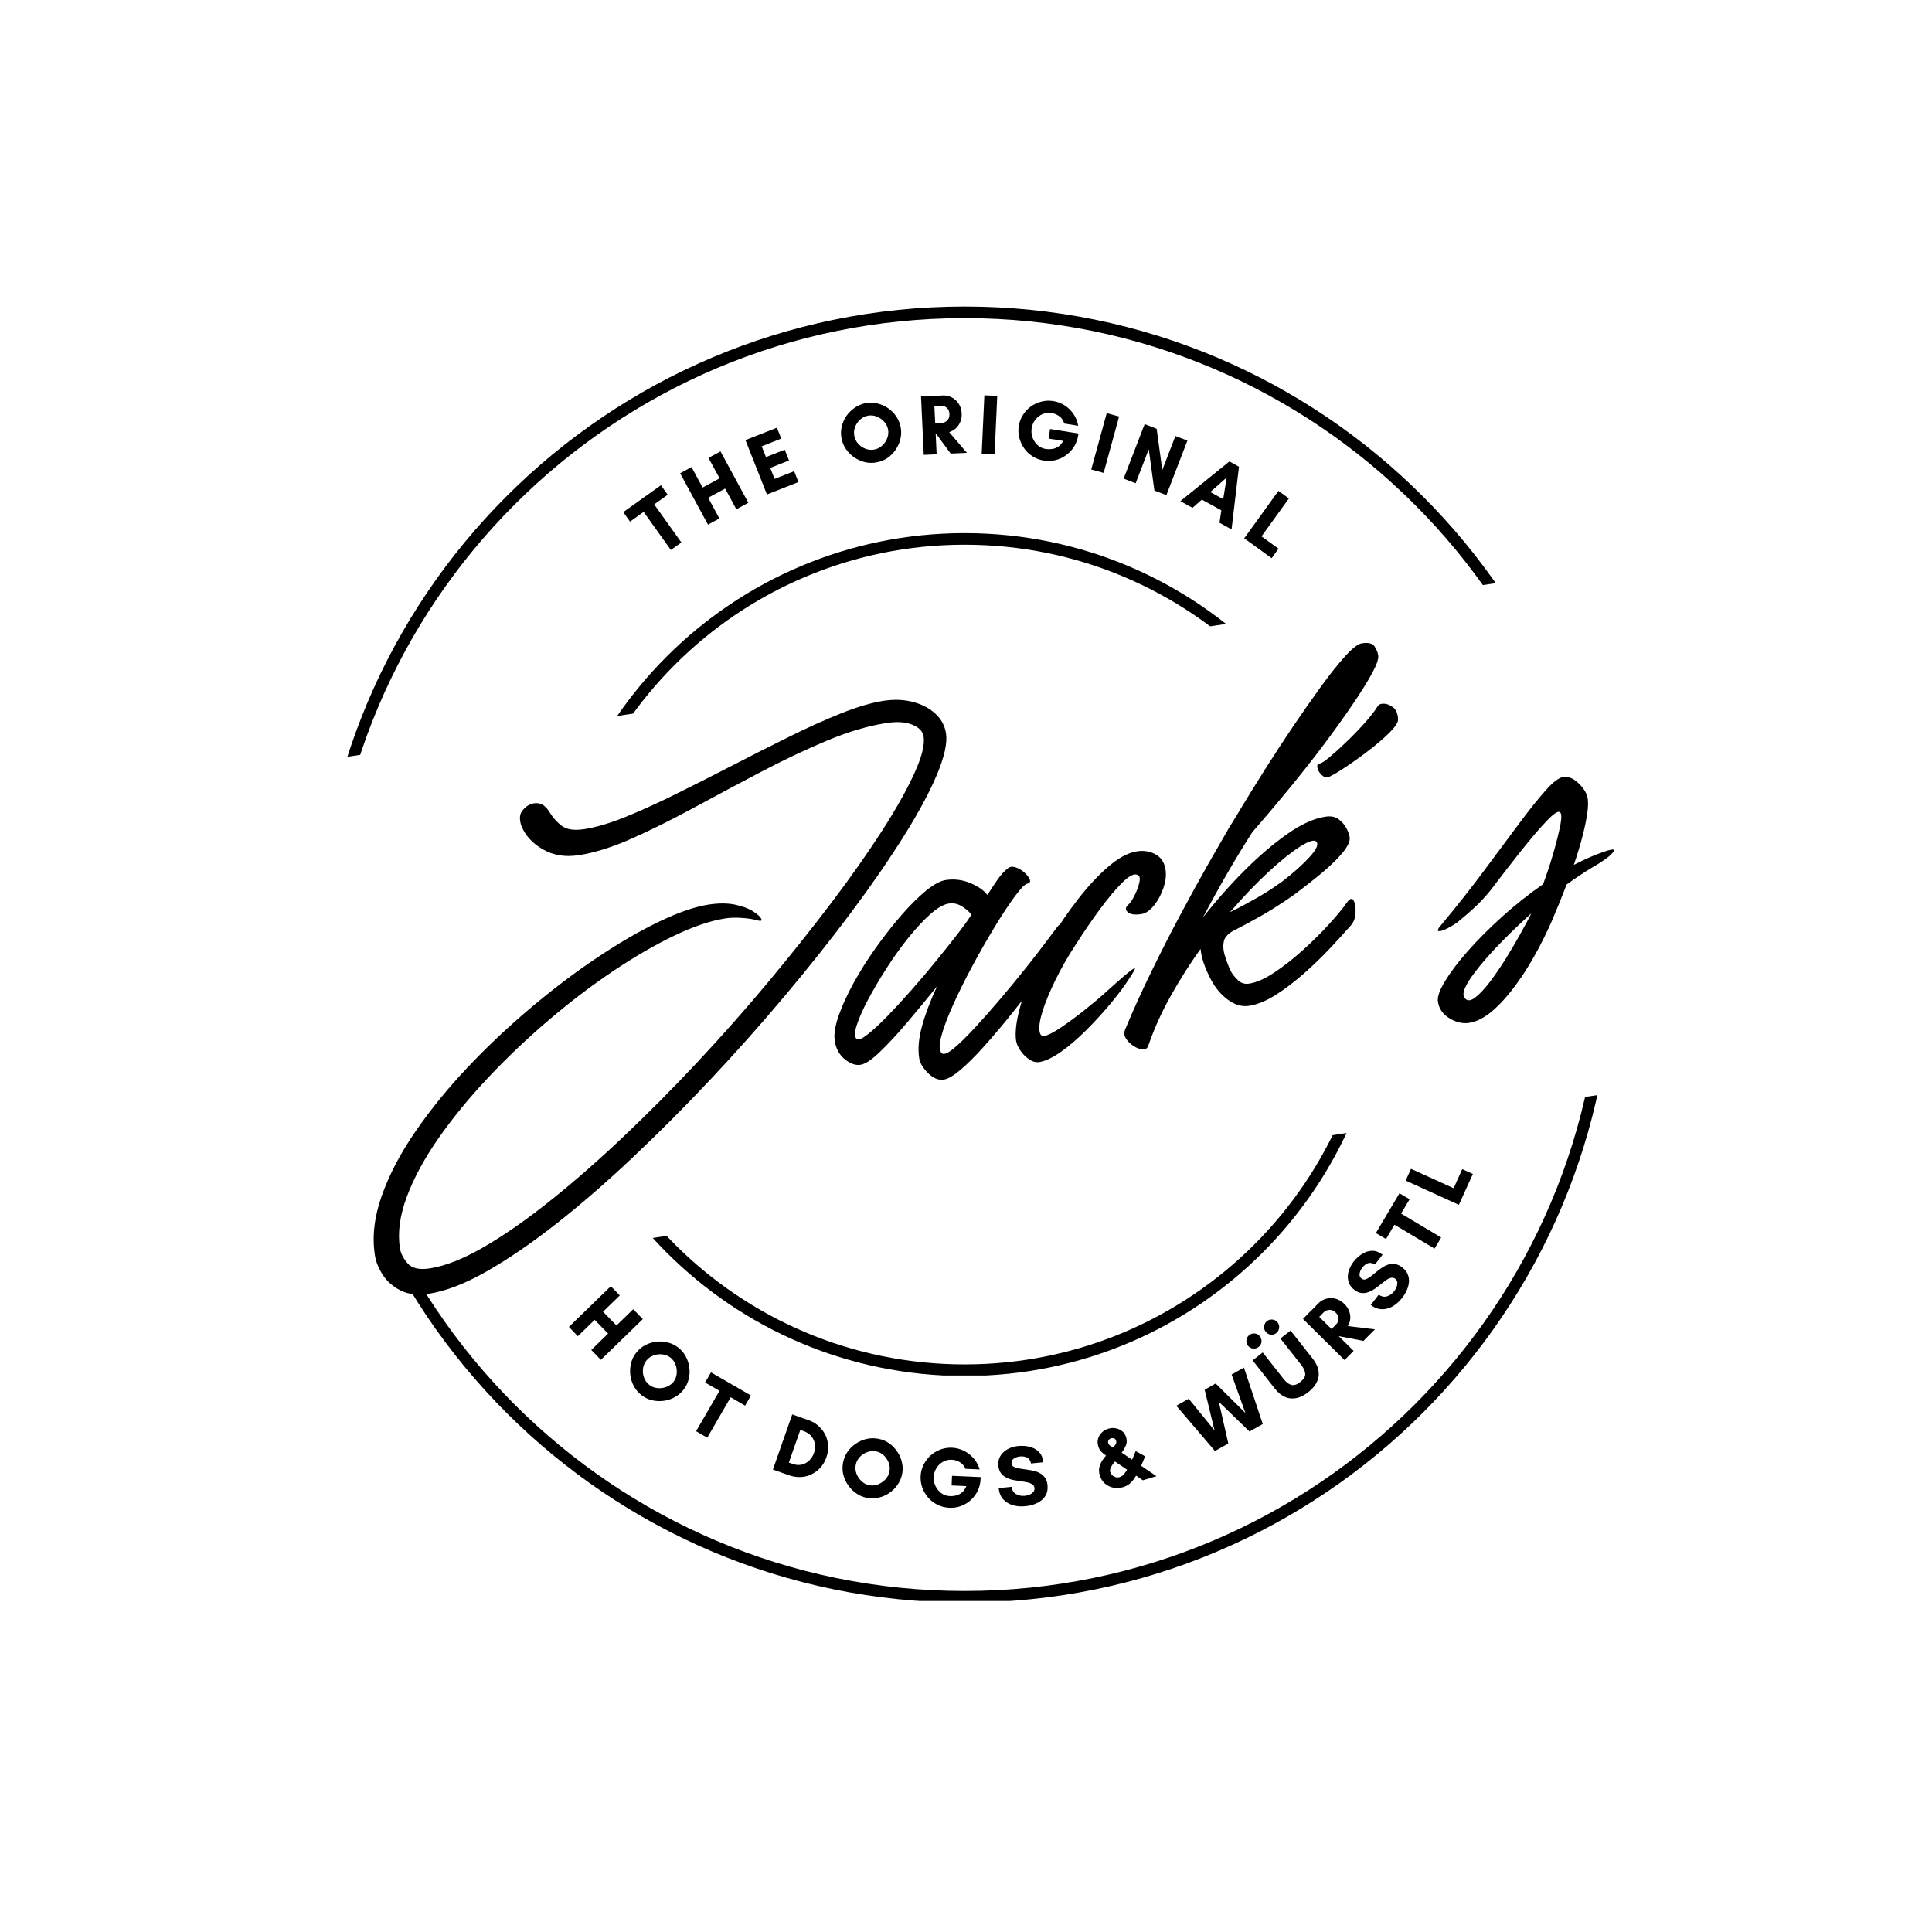 <svg version="1.0" preserveAspectRatio="xMidYMid meet" height="500" viewBox="0 0 375 375" zoomAndPan="magnify" width="500" xmlns:xlink="http://www.w3.org/1999/xlink" xmlns="http://www.w3.org/2000/svg"><defs><g></g><clipPath id="5eb7644700"><path clip-rule="nonzero" d="M 61.461 59.5 L 312.711 59.5 L 312.711 310.75 L 61.461 310.75 Z M 61.461 59.5"></path></clipPath><clipPath id="2fb5f1b4a4"><path clip-rule="nonzero" d="M 187.238 59.5 C 117.773 59.5 61.461 115.812 61.461 185.277 C 61.461 254.742 117.773 311.055 187.238 311.055 C 256.703 311.055 313.016 254.742 313.016 185.277 C 313.016 115.812 256.703 59.5 187.238 59.5 Z M 187.238 59.5"></path></clipPath><clipPath id="b478d5fa82"><path clip-rule="nonzero" d="M 105.438 103.477 L 268.938 103.477 L 268.938 266.977 L 105.438 266.977 Z M 105.438 103.477"></path></clipPath><clipPath id="6a6eee75aa"><path clip-rule="nonzero" d="M 187.242 103.477 C 142.062 103.477 105.438 140.098 105.438 185.277 C 105.438 230.457 142.062 267.082 187.242 267.082 C 232.418 267.082 269.043 230.457 269.043 185.277 C 269.043 140.098 232.418 103.477 187.242 103.477 Z M 187.242 103.477"></path></clipPath><clipPath id="2795f6074a"><path clip-rule="nonzero" d="M 0 96 L 375 96 L 375 264 L 0 264 Z M 0 96"></path></clipPath><clipPath id="ba8d4cb29f"><path clip-rule="nonzero" d="M -40.355 163.195 L 398.699 96.793 L 413.836 196.859 L -25.223 263.262 Z M -40.355 163.195"></path></clipPath></defs><rect fill-opacity="1" height="450" y="-37.5" fill="#ffffff" width="450" x="-37.5"></rect><rect fill-opacity="1" height="450" y="-37.5" fill="#ffffff" width="450" x="-37.5"></rect><g clip-path="url(#5eb7644700)"><g clip-path="url(#2fb5f1b4a4)"><path stroke-miterlimit="4" stroke-opacity="1" stroke-width="6" stroke="#000000" d="M 167.701 0 C 75.081 0 -0.002 75.084 -0.002 167.704 C -0.002 260.323 75.081 335.407 167.701 335.407 C 260.321 335.407 335.404 260.323 335.404 167.704 C 335.404 75.084 260.321 0 167.701 0 Z M 167.701 0" stroke-linejoin="miter" fill="none" transform="matrix(0.75, 0, 0, 0.75, 61.463, 59.5)" stroke-linecap="butt"></path></g></g><g clip-path="url(#b478d5fa82)"><g clip-path="url(#6a6eee75aa)"><path stroke-miterlimit="4" stroke-opacity="1" stroke-width="6" stroke="#000000" d="M 109.072 0.002 C 48.833 0.002 -0.001 48.83 -0.001 109.07 C -0.001 169.309 48.833 218.143 109.072 218.143 C 169.306 218.143 218.14 169.309 218.14 109.07 C 218.14 48.83 169.306 0.002 109.072 0.002 Z M 109.072 0.002" stroke-linejoin="miter" fill="none" transform="matrix(0.75, 0, 0, 0.75, 105.438, 103.475)" stroke-linecap="butt"></path></g></g><g clip-path="url(#2795f6074a)"><g clip-path="url(#ba8d4cb29f)"><path fill-rule="nonzero" fill-opacity="1" d="M -40.355 163.195 L 398.605 96.809 L 413.738 196.875 L -25.223 263.262 Z M -40.355 163.195" fill="#ffffff"></path></g></g><g fill-opacity="1" fill="#000000"><g transform="translate(69.402, 221.5)"><g><path d="M 13.859 29.609 C 11.68 29.941 9.848 29.734 8.359 28.984 C 6.879 28.234 5.723 27.219 4.891 25.938 C 4.055 24.656 3.547 23.375 3.359 22.094 C 2.805 18.508 3.254 14.672 4.703 10.578 C 6.148 6.492 8.328 2.344 11.234 -1.875 C 14.141 -6.102 17.516 -10.254 21.359 -14.328 C 25.211 -18.398 29.301 -22.254 33.625 -25.891 C 37.945 -29.535 42.238 -32.781 46.5 -35.625 C 50.758 -38.477 54.758 -40.801 58.5 -42.594 C 62.238 -44.395 65.453 -45.504 68.141 -45.922 C 70.16 -46.223 71.895 -46.211 73.344 -45.891 C 74.801 -45.578 75.957 -45.141 76.812 -44.578 C 77.664 -44.016 78.18 -43.547 78.359 -43.172 C 78.535 -42.797 78.32 -42.68 77.719 -42.828 C 76.832 -43.086 75.789 -43.254 74.594 -43.328 C 73.406 -43.41 72.363 -43.383 71.469 -43.25 C 68.551 -42.812 65.207 -41.688 61.438 -39.875 C 57.676 -38.07 53.703 -35.766 49.516 -32.953 C 45.336 -30.141 41.18 -26.973 37.047 -23.453 C 32.91 -19.93 29.016 -16.227 25.359 -12.344 C 21.711 -8.469 18.508 -4.562 15.75 -0.625 C 13 3.312 10.941 7.102 9.578 10.75 C 8.211 14.395 7.758 17.727 8.219 20.75 C 8.375 21.758 8.867 22.742 9.703 23.703 C 10.535 24.672 11.961 25.004 13.984 24.703 C 17.004 24.242 20.504 22.863 24.484 20.562 C 28.461 18.258 32.734 15.285 37.297 11.641 C 41.867 8.004 46.582 3.883 51.438 -0.719 C 56.301 -5.32 61.141 -10.191 65.953 -15.328 C 70.766 -20.473 75.375 -25.688 79.781 -30.969 C 84.188 -36.258 88.273 -41.395 92.047 -46.375 C 95.816 -51.363 99.066 -55.984 101.797 -60.234 C 104.535 -64.492 106.625 -68.207 108.062 -71.375 C 109.508 -74.539 110.113 -76.91 109.875 -78.484 C 109.719 -79.547 108.977 -80.332 107.656 -80.844 C 106.344 -81.363 104.703 -81.473 102.734 -81.172 C 99.098 -80.617 95.191 -79.461 91.016 -77.703 C 86.848 -75.953 82.586 -73.93 78.234 -71.641 C 73.891 -69.359 69.586 -67.062 65.328 -64.75 C 61.066 -62.438 57.031 -60.43 53.219 -58.734 C 49.414 -57.047 45.969 -55.969 42.875 -55.5 C 40.25 -55.102 37.926 -55.492 35.906 -56.672 C 33.895 -57.859 32.523 -59.367 31.797 -61.203 C 31.379 -62.453 31.43 -63.422 31.953 -64.109 C 32.473 -64.797 33.094 -65.25 33.812 -65.469 C 34.406 -65.676 35.004 -65.664 35.609 -65.438 C 36.223 -65.219 36.832 -64.602 37.438 -63.594 C 38.051 -62.613 38.82 -61.789 39.75 -61.125 C 40.676 -60.469 42.094 -60.281 44 -60.562 C 46.289 -60.914 48.961 -61.707 52.016 -62.938 C 55.066 -64.176 58.375 -65.68 61.938 -67.453 C 65.508 -69.223 69.145 -71.062 72.844 -72.969 C 76.539 -74.883 80.188 -76.727 83.781 -78.5 C 87.375 -80.281 90.75 -81.801 93.906 -83.062 C 97.07 -84.32 99.828 -85.129 102.172 -85.484 C 104.191 -85.785 106.066 -85.707 107.797 -85.25 C 109.535 -84.801 110.984 -84.047 112.141 -82.984 C 113.297 -81.93 113.988 -80.648 114.219 -79.141 C 114.5 -77.285 113.914 -74.629 112.469 -71.172 C 111.02 -67.723 108.863 -63.719 106 -59.156 C 103.145 -54.602 99.766 -49.707 95.859 -44.469 C 91.953 -39.238 87.68 -33.863 83.047 -28.344 C 78.41 -22.82 73.578 -17.383 68.547 -12.031 C 63.523 -6.688 58.469 -1.613 53.375 3.188 C 48.289 8 43.344 12.289 38.531 16.062 C 33.719 19.832 29.211 22.91 25.016 25.297 C 20.828 27.68 17.109 29.117 13.859 29.609 Z M 13.859 29.609"></path></g></g></g><g fill-opacity="1" fill="#000000"><g transform="translate(163.646, 207.19)"><g><path d="M 41.578 -27.281 C 42.004 -27.863 42.348 -27.859 42.609 -27.266 C 42.867 -26.68 42.93 -25.875 42.797 -24.844 C 42.672 -23.82 42.273 -22.891 41.609 -22.047 C 41.359 -21.773 40.77 -21.008 39.844 -19.75 C 38.914 -18.488 37.77 -16.957 36.406 -15.156 C 35.051 -13.352 33.578 -11.473 31.984 -9.516 C 30.391 -7.555 28.797 -5.691 27.203 -3.922 C 25.609 -2.148 24.141 -0.691 22.797 0.453 C 21.453 1.598 20.363 2.234 19.531 2.359 C 18.52 2.516 17.508 2.098 16.5 1.109 C 15.488 0.117 14.91 -0.852 14.766 -1.812 C 14.492 -3.602 14.672 -5.648 15.297 -7.953 C 15.922 -10.266 16.898 -12.863 18.234 -15.75 C 16.398 -13.469 14.508 -11.176 12.562 -8.875 C 10.613 -6.57 8.828 -4.641 7.203 -3.078 C 5.586 -1.516 4.312 -0.66 3.375 -0.516 C 2.414 -0.367 1.398 -0.727 0.328 -1.594 C -0.742 -2.469 -1.395 -3.66 -1.625 -5.172 C -1.812 -6.398 -1.566 -8 -0.891 -9.969 C -0.211 -11.938 0.75 -14.055 2 -16.328 C 3.25 -18.609 4.688 -20.891 6.312 -23.172 C 7.945 -25.461 9.602 -27.578 11.281 -29.516 C 12.969 -31.461 14.562 -33.051 16.062 -34.281 C 17.562 -35.508 18.848 -36.207 19.922 -36.375 C 21.598 -36.625 23.203 -36.422 24.734 -35.766 C 26.273 -35.109 27.363 -34.344 28 -33.469 C 28.594 -34.414 29.234 -35.383 29.922 -36.375 C 30.609 -37.375 31.285 -38.125 31.953 -38.625 C 32.348 -38.969 32.848 -39.039 33.453 -38.844 C 34.055 -38.656 34.625 -38.328 35.156 -37.859 C 35.688 -37.398 36.039 -36.953 36.219 -36.516 C 36.406 -36.086 36.25 -35.805 35.75 -35.672 C 35.25 -35.547 34.43 -34.707 33.297 -33.156 C 32.16 -31.613 30.879 -29.672 29.453 -27.328 C 28.035 -24.992 26.609 -22.5 25.172 -19.844 C 23.742 -17.195 22.473 -14.641 21.359 -12.172 C 20.242 -9.711 19.469 -7.633 19.031 -5.938 C 18.594 -4.25 18.645 -3.18 19.188 -2.734 C 19.57 -2.441 20.32 -2.754 21.438 -3.672 C 22.562 -4.598 23.895 -5.895 25.438 -7.562 C 26.988 -9.227 28.617 -11.066 30.328 -13.078 C 32.035 -15.086 33.672 -17.066 35.234 -19.016 C 36.797 -20.973 38.133 -22.695 39.25 -24.188 C 40.375 -25.676 41.148 -26.707 41.578 -27.281 Z M 2.609 -5.547 C 2.93 -5.266 3.617 -5.531 4.672 -6.344 C 5.723 -7.156 7.004 -8.332 8.516 -9.875 C 10.023 -11.426 11.625 -13.16 13.312 -15.078 C 15 -16.992 16.625 -18.914 18.188 -20.844 C 19.758 -22.77 21.145 -24.508 22.344 -26.062 C 23.539 -27.625 24.391 -28.816 24.891 -29.641 C 24.648 -30.066 24.098 -30.57 23.234 -31.156 C 22.379 -31.738 21.473 -31.957 20.516 -31.812 C 19.504 -31.656 18.316 -30.973 16.953 -29.766 C 15.598 -28.566 14.172 -27.035 12.672 -25.172 C 11.18 -23.316 9.766 -21.336 8.422 -19.234 C 7.078 -17.141 5.891 -15.129 4.859 -13.203 C 3.836 -11.273 3.102 -9.617 2.656 -8.234 C 2.207 -6.848 2.191 -5.953 2.609 -5.547 Z M 2.609 -5.547"></path></g></g></g><g fill-opacity="1" fill="#000000"><g transform="translate(198.925, 201.833)"><g><path d="M 2.797 4.312 C 2.129 4.406 1.457 4.219 0.781 3.75 C 0.102 3.281 -0.457 2.703 -0.906 2.016 C -1.352 1.336 -1.617 0.723 -1.703 0.172 C -1.898 -1.172 -1.75 -2.926 -1.25 -5.094 C -0.75 -7.258 0.051 -9.613 1.156 -12.156 C 2.258 -14.707 3.566 -17.211 5.078 -19.672 C 6.773 -22.461 8.562 -25.055 10.438 -27.453 C 12.312 -29.859 14.188 -31.875 16.062 -33.5 C 17.938 -35.133 19.676 -36.133 21.281 -36.5 C 22.719 -36.82 24.023 -36.688 25.203 -36.094 C 26.379 -35.508 27.082 -34.484 27.312 -33.016 C 27.469 -31.953 27.328 -30.77 26.891 -29.469 C 26.453 -28.176 25.836 -27.039 25.047 -26.062 C 24.254 -25.082 23.438 -24.531 22.594 -24.406 C 21.352 -24.219 20.484 -24.344 19.984 -24.781 C 19.492 -25.227 19.5 -25.688 20 -26.156 C 20.406 -26.5 20.828 -27.102 21.266 -27.969 C 21.711 -28.844 22.031 -29.695 22.219 -30.531 C 22.406 -31.375 22.285 -31.867 21.859 -32.016 C 21.242 -32.328 20.285 -31.852 18.984 -30.594 C 17.691 -29.332 16.234 -27.602 14.609 -25.406 C 12.992 -23.219 11.379 -20.859 9.766 -18.328 C 8.316 -16.109 7.047 -13.883 5.953 -11.656 C 4.859 -9.426 4.031 -7.438 3.469 -5.688 C 2.914 -3.938 2.707 -2.613 2.844 -1.719 C 2.945 -0.988 3.25 -0.664 3.75 -0.75 C 4.414 -0.852 5.461 -1.379 6.891 -2.328 C 8.328 -3.285 9.852 -4.406 11.469 -5.688 C 13.082 -6.969 14.492 -8.156 15.703 -9.25 C 17.16 -10.562 18.297 -11.566 19.109 -12.266 C 19.922 -12.961 20.484 -13.414 20.797 -13.625 C 21.359 -14.008 21.504 -13.961 21.234 -13.484 C 20.973 -13.016 20.695 -12.562 20.406 -12.125 C 19.438 -10.594 18.203 -8.926 16.703 -7.125 C 15.203 -5.32 13.602 -3.57 11.906 -1.875 C 10.219 -0.188 8.57 1.219 6.969 2.344 C 5.363 3.469 3.973 4.125 2.797 4.312 Z M 2.797 4.312"></path></g></g></g><g fill-opacity="1" fill="#000000"><g transform="translate(223.703, 198.071)"><g><path d="M 43.812 -70.844 C 43.914 -70.176 43.492 -68.984 42.547 -67.266 C 41.609 -65.547 40.305 -63.473 38.641 -61.047 C 36.984 -58.617 35.094 -55.992 32.969 -53.172 C 30.844 -50.359 28.602 -47.523 26.25 -44.672 C 23.906 -41.816 21.613 -39.109 19.375 -36.547 C 16.082 -31.41 12.883 -25.883 9.781 -19.969 C 12.32 -23.219 15.008 -26.258 17.844 -29.094 C 20.676 -31.926 23.453 -34.297 26.172 -36.203 C 28.891 -38.109 31.344 -39.223 33.531 -39.547 C 34.594 -39.711 35.445 -39.555 36.094 -39.078 C 36.738 -38.609 37.238 -38.039 37.594 -37.375 C 37.957 -36.719 38.18 -36.113 38.266 -35.562 C 38.379 -34.82 37.926 -33.828 36.906 -32.578 C 35.883 -31.336 34.508 -30 32.781 -28.562 C 31.051 -27.125 29.211 -25.688 27.266 -24.25 C 25.078 -22.719 22.984 -21.383 20.984 -20.25 C 18.984 -19.125 17.238 -18.188 15.75 -17.438 C 14.844 -16.957 14.238 -16.375 13.938 -15.688 C 13.633 -14.727 13.691 -13.617 14.109 -12.359 C 14.523 -11.109 14.895 -10.164 15.219 -9.531 C 15.539 -8.945 16.004 -8.367 16.609 -7.797 C 17.211 -7.234 17.93 -7.02 18.766 -7.156 C 20.16 -7.363 21.781 -8.078 23.625 -9.297 C 25.477 -10.523 27.336 -11.984 29.203 -13.672 C 31.066 -15.359 32.758 -17.035 34.281 -18.703 C 35.801 -20.367 36.961 -21.781 37.766 -22.938 C 38.336 -23.707 38.766 -23.812 39.047 -23.25 C 39.336 -22.688 39.457 -21.898 39.406 -20.891 C 39.363 -19.879 39.047 -19.047 38.453 -18.391 C 37.285 -17.055 35.91 -15.551 34.328 -13.875 C 32.754 -12.207 31.055 -10.578 29.234 -8.984 C 27.41 -7.391 25.598 -6.023 23.797 -4.891 C 21.992 -3.766 20.305 -3.082 18.734 -2.844 C 17.391 -2.633 16.039 -3.016 14.688 -3.984 C 13.344 -4.953 12.227 -6.266 11.344 -7.922 C 10.77 -9.023 10.312 -10.066 9.969 -11.047 C 9.625 -12.035 9.41 -12.984 9.328 -13.891 C 7.285 -11.047 5.375 -8.039 3.594 -4.875 C 1.812 -1.719 0.344 1.523 -0.812 4.859 C -0.969 5.391 -1.328 5.641 -1.891 5.609 C -2.461 5.578 -3.051 5.363 -3.656 4.969 C -4.27 4.582 -4.766 4.102 -5.141 3.531 C -5.516 2.957 -5.57 2.363 -5.312 1.75 C -3.844 -1.801 -2.164 -5.504 -0.281 -9.359 C 1.594 -13.223 3.5 -16.961 5.438 -20.578 C 7.375 -24.203 9.176 -27.484 10.844 -30.422 C 12.52 -33.367 13.859 -35.695 14.859 -37.406 C 15.422 -38.289 16.316 -39.758 17.547 -41.812 C 18.785 -43.863 20.25 -46.223 21.938 -48.891 C 23.625 -51.555 25.398 -54.273 27.266 -57.047 C 29.141 -59.816 30.953 -62.406 32.703 -64.812 C 34.453 -67.227 36.023 -69.203 37.422 -70.734 C 38.828 -72.273 39.895 -73.098 40.625 -73.203 C 41.906 -73.398 42.734 -73.195 43.109 -72.594 C 43.492 -71.988 43.727 -71.406 43.812 -70.844 Z M 31.766 -34.734 C 31.359 -35.129 30.316 -34.801 28.641 -33.75 C 26.973 -32.695 24.945 -31.07 22.562 -28.875 C 20.176 -26.676 17.664 -24.055 15.031 -21.016 C 16.414 -21.68 18.016 -22.523 19.828 -23.547 C 21.648 -24.566 23.414 -25.695 25.125 -26.938 C 27.281 -28.582 29.055 -30.164 30.453 -31.688 C 31.859 -33.219 32.297 -34.234 31.766 -34.734 Z M 31.766 -34.734"></path></g></g></g><g fill-opacity="1" fill="#000000"><g transform="translate(258.814, 192.74)"><g><path d="M -0.703 -42.016 C -1.234 -41.754 -1.734 -41.832 -2.203 -42.25 C -2.672 -42.664 -2.969 -43.133 -3.094 -43.656 C -3.227 -44.188 -3.078 -44.484 -2.641 -44.547 C -2.297 -44.598 -1.645 -45.023 -0.688 -45.828 C 0.27 -46.629 1.348 -47.609 2.547 -48.766 C 3.754 -49.922 4.91 -51.113 6.016 -52.344 C 7.117 -53.57 7.973 -54.664 8.578 -55.625 C 8.797 -56 9.207 -56.176 9.812 -56.156 C 10.414 -56.133 11.008 -55.895 11.594 -55.438 C 12.188 -54.977 12.504 -54.207 12.547 -53.125 C 12.586 -52.562 12.07 -51.738 11 -50.656 C 9.938 -49.582 8.617 -48.438 7.047 -47.219 C 5.484 -46.008 3.973 -44.922 2.516 -43.953 C 1.066 -42.992 -0.004 -42.348 -0.703 -42.016 Z M -0.703 -42.016"></path></g></g></g><g fill-opacity="1" fill="#000000"><g transform="translate(283.173, 189.041)"><g><path d="M 28.438 -23.812 C 30.02 -24.352 30.477 -24.242 29.812 -23.484 C 29.156 -22.723 27.742 -21.723 25.578 -20.484 C 24.91 -20.078 24.18 -19.613 23.391 -19.094 C 22.609 -18.57 21.781 -17.992 20.906 -17.359 C 20 -14.984 19.02 -12.57 17.969 -10.125 C 16.383 -6.551 14.664 -3.32 12.812 -0.438 C 10.957 2.445 9.102 4.758 7.25 6.5 C 5.406 8.25 3.645 9.25 1.969 9.5 C 0.727 9.688 -0.535 9.391 -1.828 8.609 C -3.117 7.836 -3.867 6.754 -4.078 5.359 C -4.211 4.461 -3.754 3.145 -2.703 1.406 C -1.648 -0.332 -0.16 -2.297 1.766 -4.484 C 3.703 -6.672 5.93 -8.898 8.453 -11.172 C 10.973 -13.441 13.602 -15.523 16.344 -17.422 C 17.113 -19.492 17.797 -21.578 18.391 -23.672 C 18.992 -25.773 19.43 -27.547 19.703 -28.984 C 19.973 -30.43 19.926 -31.242 19.562 -31.422 C 19.176 -31.641 18.316 -31.047 16.984 -29.641 C 15.648 -28.242 14.047 -26.367 12.172 -24.016 C 10.297 -21.66 8.332 -19.129 6.281 -16.422 C 5.414 -15.316 4.469 -14.27 3.438 -13.281 C 2.414 -12.301 1.164 -11.207 -0.312 -10 C -0.82 -9.633 -1.453 -9.254 -2.203 -8.859 C -2.953 -8.461 -3.516 -8.281 -3.891 -8.312 C -4.266 -8.344 -4.109 -8.75 -3.422 -9.531 C -0.359 -13.207 2.426 -16.738 4.938 -20.125 C 7.457 -23.52 9.719 -26.555 11.719 -29.234 C 13.719 -31.922 15.426 -34.055 16.844 -35.641 C 18.258 -37.234 19.391 -38.094 20.234 -38.219 C 21.242 -38.375 22.254 -37.957 23.266 -36.969 C 24.273 -35.977 24.852 -35.004 25 -34.047 C 25.164 -32.93 25.004 -31.234 24.516 -28.953 C 24.035 -26.672 23.301 -24.078 22.312 -21.172 C 24.488 -22.305 26.531 -23.188 28.438 -23.812 Z M 13.641 -10.922 L 14.047 -11.75 C 11.516 -9.477 9.16 -7.188 6.984 -4.875 C 4.816 -2.57 3.164 -0.551 2.031 1.188 C 0.895 2.938 0.602 4.113 1.156 4.719 C 1.633 5.281 2.297 5.238 3.141 4.594 C 3.992 3.945 4.938 2.945 5.969 1.594 C 7 0.238 8.02 -1.242 9.031 -2.859 C 10.039 -4.484 10.953 -6.023 11.766 -7.484 C 12.578 -8.953 13.203 -10.098 13.641 -10.922 Z M 13.641 -10.922"></path></g></g></g><g fill-opacity="1" fill="#000000"><g transform="translate(109.72, 256.838)"><g><path d="M 13.188 -2.719 L 15.047 -0.797 L 6.906 7.109 L 5.047 5.188 L 8.312 2.016 L 5.703 -0.656 L 2.438 2.516 L 0.703 0.719 L 8.844 -7.188 L 10.578 -5.391 L 7.328 -2.234 L 9.938 0.438 Z M 13.188 -2.719"></path></g></g></g><g fill-opacity="1" fill="#000000"><g transform="translate(119.534, 266.728)"><g><path d="M 11.203 1.469 C 11.555 1.008 11.758 0.484 11.812 -0.109 C 11.875 -0.703 11.801 -1.273 11.594 -1.828 C 11.383 -2.391 11.051 -2.852 10.594 -3.219 C 10.133 -3.57 9.602 -3.781 9 -3.844 C 8.406 -3.906 7.832 -3.832 7.281 -3.625 C 6.727 -3.414 6.273 -3.082 5.922 -2.625 C 5.555 -2.164 5.336 -1.633 5.266 -1.031 C 5.203 -0.438 5.273 0.141 5.484 0.703 C 5.703 1.266 6.039 1.723 6.5 2.078 C 6.957 2.441 7.484 2.648 8.078 2.703 C 8.672 2.766 9.25 2.688 9.812 2.469 C 10.375 2.258 10.836 1.926 11.203 1.469 Z M 13.156 3 C 12.676 3.613 12.098 4.102 11.422 4.469 C 10.754 4.844 10.039 5.078 9.281 5.172 C 8.52 5.273 7.766 5.238 7.016 5.062 C 6.273 4.883 5.594 4.551 4.969 4.062 C 4.352 3.582 3.863 3.004 3.5 2.328 C 3.133 1.648 2.906 0.93 2.812 0.172 C 2.719 -0.586 2.758 -1.336 2.938 -2.078 C 3.113 -2.828 3.441 -3.508 3.922 -4.125 C 4.398 -4.75 4.977 -5.242 5.656 -5.609 C 6.332 -5.973 7.047 -6.203 7.797 -6.297 C 8.555 -6.391 9.312 -6.344 10.062 -6.156 C 10.812 -5.977 11.492 -5.648 12.109 -5.172 C 12.734 -4.68 13.223 -4.098 13.578 -3.422 C 13.941 -2.754 14.172 -2.039 14.266 -1.281 C 14.367 -0.531 14.328 0.211 14.141 0.953 C 13.961 1.691 13.633 2.375 13.156 3 Z M 13.156 3"></path></g></g></g><g fill-opacity="1" fill="#000000"><g transform="translate(132.247, 276.148)"><g><path d="M 9.578 -4.938 L 5.031 2.906 L 2.859 1.656 L 7.406 -6.188 L 4.609 -7.797 L 5.75 -9.766 L 13.516 -5.281 L 12.375 -3.312 Z M 9.578 -4.938"></path></g></g></g><g fill-opacity="1" fill="#000000"><g transform="translate(142.716, 281.937)"><g></g></g></g><g fill-opacity="1" fill="#000000"><g transform="translate(149.086, 284.913)"><g><path d="M 4.031 -1.031 L 4.75 -0.781 C 5.352 -0.562 5.93 -0.508 6.484 -0.625 C 7.047 -0.75 7.535 -1.008 7.953 -1.406 C 8.379 -1.801 8.695 -2.297 8.906 -2.891 C 9.113 -3.484 9.172 -4.062 9.078 -4.625 C 8.992 -5.195 8.77 -5.695 8.406 -6.125 C 8.051 -6.562 7.57 -6.891 6.969 -7.109 L 6.25 -7.359 Z M 4.688 -10.375 L 7.875 -9.25 C 8.625 -8.988 9.273 -8.602 9.828 -8.094 C 10.379 -7.594 10.812 -7.02 11.125 -6.375 C 11.438 -5.727 11.613 -5.031 11.656 -4.281 C 11.695 -3.539 11.582 -2.797 11.312 -2.047 C 11.051 -1.285 10.672 -0.625 10.172 -0.062 C 9.68 0.488 9.109 0.922 8.453 1.234 C 7.805 1.555 7.109 1.738 6.359 1.781 C 5.617 1.82 4.875 1.711 4.125 1.453 L 0.938 0.328 Z M 4.688 -10.375"></path></g></g></g><g fill-opacity="1" fill="#000000"><g transform="translate(161.973, 289.291)"><g><path d="M 10.672 -3.672 C 10.785 -4.242 10.738 -4.805 10.531 -5.359 C 10.32 -5.922 10 -6.406 9.562 -6.812 C 9.133 -7.219 8.633 -7.473 8.062 -7.578 C 7.488 -7.691 6.922 -7.645 6.359 -7.438 C 5.797 -7.238 5.312 -6.922 4.906 -6.484 C 4.5 -6.047 4.238 -5.539 4.125 -4.969 C 4.008 -4.395 4.055 -3.828 4.266 -3.266 C 4.473 -2.711 4.797 -2.227 5.234 -1.812 C 5.672 -1.395 6.176 -1.129 6.75 -1.016 C 7.32 -0.91 7.883 -0.961 8.438 -1.172 C 9 -1.391 9.484 -1.719 9.891 -2.156 C 10.297 -2.594 10.555 -3.098 10.672 -3.672 Z M 13.125 -3.156 C 12.969 -2.383 12.664 -1.688 12.219 -1.062 C 11.781 -0.438 11.242 0.086 10.609 0.516 C 9.984 0.941 9.297 1.238 8.547 1.406 C 7.805 1.57 7.047 1.582 6.266 1.438 C 5.492 1.281 4.797 0.977 4.172 0.531 C 3.547 0.082 3.02 -0.457 2.594 -1.094 C 2.164 -1.727 1.863 -2.422 1.688 -3.172 C 1.52 -3.922 1.516 -4.68 1.672 -5.453 C 1.828 -6.223 2.125 -6.922 2.562 -7.547 C 3.008 -8.172 3.551 -8.691 4.188 -9.109 C 4.82 -9.535 5.516 -9.832 6.266 -10 C 7.016 -10.164 7.773 -10.172 8.547 -10.016 C 9.328 -9.867 10.023 -9.57 10.641 -9.125 C 11.266 -8.676 11.785 -8.133 12.203 -7.5 C 12.629 -6.875 12.926 -6.188 13.094 -5.438 C 13.27 -4.688 13.281 -3.926 13.125 -3.156 Z M 13.125 -3.156"></path></g></g></g><g fill-opacity="1" fill="#000000"><g transform="translate(177.613, 292.186)"><g><path d="M 7.078 -8.859 C 6.473 -8.879 5.91 -8.738 5.391 -8.438 C 4.879 -8.145 4.461 -7.738 4.141 -7.219 C 3.828 -6.707 3.656 -6.129 3.625 -5.484 C 3.594 -4.848 3.711 -4.254 3.984 -3.703 C 4.266 -3.148 4.645 -2.695 5.125 -2.344 C 5.613 -2 6.16 -1.816 6.766 -1.797 C 7.129 -1.773 7.516 -1.812 7.922 -1.906 C 8.328 -2 8.707 -2.188 9.062 -2.469 C 9.426 -2.75 9.723 -3.172 9.953 -3.734 L 7.094 -3.859 L 7.172 -5.734 L 12.734 -5.484 L 12.719 -5.109 C 12.688 -4.305 12.504 -3.555 12.172 -2.859 C 11.848 -2.172 11.406 -1.566 10.844 -1.047 C 10.281 -0.535 9.645 -0.145 8.938 0.125 C 8.227 0.395 7.473 0.508 6.672 0.469 C 5.867 0.438 5.117 0.254 4.422 -0.078 C 3.723 -0.422 3.117 -0.867 2.609 -1.422 C 2.109 -1.984 1.719 -2.625 1.438 -3.344 C 1.164 -4.07 1.047 -4.836 1.078 -5.641 C 1.117 -6.441 1.305 -7.18 1.641 -7.859 C 1.984 -8.547 2.43 -9.145 2.984 -9.656 C 3.535 -10.164 4.172 -10.555 4.891 -10.828 C 5.617 -11.098 6.383 -11.219 7.188 -11.188 C 8.008 -11.145 8.785 -10.938 9.516 -10.562 C 10.242 -10.195 10.875 -9.703 11.406 -9.078 C 11.938 -8.461 12.312 -7.758 12.531 -6.969 L 9.781 -7.094 C 9.52 -7.695 9.141 -8.133 8.641 -8.406 C 8.148 -8.688 7.629 -8.836 7.078 -8.859 Z M 7.078 -8.859"></path></g></g></g><g fill-opacity="1" fill="#000000"><g transform="translate(193.696, 292.604)"><g><path d="M 5.203 -2.266 C 5.461 -2.297 5.742 -2.363 6.047 -2.469 C 6.359 -2.582 6.617 -2.75 6.828 -2.969 C 7.035 -3.188 7.125 -3.461 7.094 -3.797 C 7.062 -4.109 6.914 -4.348 6.656 -4.516 C 6.406 -4.68 6.078 -4.805 5.672 -4.891 C 5.266 -4.973 4.828 -5.047 4.359 -5.109 C 3.898 -5.172 3.43 -5.25 2.953 -5.344 C 2.473 -5.445 2.023 -5.602 1.609 -5.812 C 1.203 -6.02 0.859 -6.305 0.578 -6.672 C 0.305 -7.035 0.141 -7.516 0.078 -8.109 C 0.023 -8.691 0.098 -9.207 0.297 -9.656 C 0.504 -10.113 0.797 -10.504 1.172 -10.828 C 1.547 -11.148 1.977 -11.406 2.469 -11.594 C 2.957 -11.781 3.457 -11.895 3.969 -11.938 C 4.738 -12.008 5.473 -11.957 6.172 -11.781 C 6.879 -11.602 7.473 -11.27 7.953 -10.781 C 8.43 -10.301 8.723 -9.633 8.828 -8.781 L 6.422 -8.547 C 6.297 -9.117 6.047 -9.5 5.672 -9.688 C 5.305 -9.883 4.816 -9.957 4.203 -9.906 C 3.973 -9.875 3.727 -9.805 3.469 -9.703 C 3.219 -9.609 3.008 -9.461 2.844 -9.266 C 2.688 -9.078 2.617 -8.844 2.641 -8.562 C 2.672 -8.27 2.812 -8.051 3.062 -7.906 C 3.32 -7.77 3.645 -7.664 4.031 -7.594 C 4.426 -7.52 4.863 -7.453 5.344 -7.391 C 5.82 -7.336 6.301 -7.258 6.781 -7.156 C 7.258 -7.062 7.695 -6.906 8.094 -6.688 C 8.5 -6.477 8.844 -6.188 9.125 -5.812 C 9.406 -5.438 9.57 -4.941 9.625 -4.328 C 9.688 -3.66 9.609 -3.082 9.391 -2.594 C 9.172 -2.113 8.852 -1.707 8.438 -1.375 C 8.02 -1.051 7.535 -0.797 6.984 -0.609 C 6.441 -0.422 5.879 -0.301 5.297 -0.25 C 4.473 -0.164 3.68 -0.227 2.922 -0.438 C 2.172 -0.656 1.547 -1.031 1.047 -1.562 C 0.547 -2.102 0.242 -2.836 0.141 -3.766 L 2.656 -4.016 C 2.75 -3.336 3.047 -2.863 3.547 -2.594 C 4.047 -2.32 4.598 -2.211 5.203 -2.266 Z M 5.203 -2.266"></path></g></g></g><g fill-opacity="1" fill="#000000"><g transform="translate(206.956, 291.031)"><g></g></g></g><g fill-opacity="1" fill="#000000"><g transform="translate(213.874, 289.711)"><g><path d="M 4.891 -4.438 L 2.547 -6.031 C 2.398 -5.895 2.242 -5.703 2.078 -5.453 C 1.91 -5.211 1.773 -4.961 1.672 -4.703 C 1.566 -4.453 1.551 -4.211 1.625 -3.984 C 1.695 -3.742 1.832 -3.535 2.031 -3.359 C 2.227 -3.18 2.453 -3.055 2.703 -2.984 C 2.961 -2.922 3.219 -2.93 3.469 -3.016 C 3.781 -3.109 4.055 -3.301 4.297 -3.594 C 4.547 -3.895 4.742 -4.176 4.891 -4.438 Z M 1.781 -10.531 C 1.602 -10.477 1.453 -10.363 1.328 -10.188 C 1.203 -10.02 1.172 -9.832 1.234 -9.625 C 1.305 -9.383 1.441 -9.203 1.641 -9.078 C 1.836 -8.953 2.02 -8.832 2.188 -8.719 C 2.344 -8.883 2.492 -9.086 2.641 -9.328 C 2.797 -9.566 2.836 -9.805 2.766 -10.047 C 2.691 -10.297 2.562 -10.453 2.375 -10.516 C 2.188 -10.586 1.988 -10.594 1.781 -10.531 Z M 10.594 -3.188 L 7.953 -2.391 L 6.641 -3.297 C 6.367 -2.797 6.023 -2.336 5.609 -1.922 C 5.191 -1.516 4.695 -1.227 4.125 -1.062 C 3.488 -0.863 2.859 -0.828 2.234 -0.953 C 1.617 -1.078 1.07 -1.344 0.594 -1.75 C 0.125 -2.156 -0.207 -2.688 -0.406 -3.344 C -0.594 -3.957 -0.609 -4.531 -0.453 -5.062 C -0.305 -5.602 -0.035 -6.125 0.359 -6.625 C 0.422 -6.738 0.492 -6.832 0.578 -6.906 C 0.66 -6.988 0.734 -7.086 0.797 -7.203 C 0.453 -7.41 0.148 -7.656 -0.109 -7.938 C -0.379 -8.219 -0.57 -8.551 -0.688 -8.938 C -0.852 -9.477 -0.875 -9.973 -0.75 -10.422 C -0.625 -10.879 -0.391 -11.281 -0.047 -11.625 C 0.285 -11.977 0.711 -12.234 1.234 -12.391 C 1.734 -12.547 2.219 -12.578 2.688 -12.484 C 3.156 -12.398 3.57 -12.211 3.938 -11.922 C 4.301 -11.629 4.562 -11.223 4.719 -10.703 C 4.883 -10.129 4.859 -9.598 4.641 -9.109 C 4.422 -8.617 4.156 -8.164 3.844 -7.75 L 5.875 -6.391 C 6.113 -6.941 6.344 -7.5 6.562 -8.062 L 8.375 -7.047 C 8.27 -6.734 8.148 -6.426 8.016 -6.125 C 7.891 -5.82 7.758 -5.516 7.625 -5.203 Z M 10.594 -3.188"></path></g></g></g><g fill-opacity="1" fill="#000000"><g transform="translate(227.194, 285.353)"><g></g></g></g><g fill-opacity="1" fill="#000000"><g transform="translate(233.837, 282.763)"><g><path d="M 7.609 -17.312 L 11.266 -6.359 L 8.688 -4.906 L 2.734 -10.672 L 4.578 -2.578 L 1.984 -1.125 L -5.516 -9.906 L -3.109 -11.266 L 1.906 -5.109 L -0.016 -13.016 L 2.125 -14.219 L 7.891 -8.5 L 5.219 -15.969 Z M 7.609 -17.312"></path></g></g></g><g fill-opacity="1" fill="#000000"><g transform="translate(249.559, 273.431)"><g><path d="M -3.891 -14.938 C -4.141 -15.258 -4.238 -15.617 -4.188 -16.016 C -4.145 -16.41 -3.961 -16.738 -3.641 -17 C -3.328 -17.25 -2.969 -17.348 -2.562 -17.297 C -2.156 -17.254 -1.828 -17.07 -1.578 -16.75 C -1.328 -16.426 -1.227 -16.062 -1.281 -15.656 C -1.332 -15.258 -1.516 -14.938 -1.828 -14.688 C -2.148 -14.426 -2.508 -14.32 -2.906 -14.375 C -3.312 -14.426 -3.641 -14.613 -3.891 -14.938 Z M -7.328 -12.234 C -7.578 -12.555 -7.676 -12.914 -7.625 -13.312 C -7.582 -13.719 -7.398 -14.047 -7.078 -14.297 C -6.754 -14.547 -6.391 -14.645 -5.984 -14.594 C -5.586 -14.551 -5.266 -14.367 -5.016 -14.047 C -4.766 -13.723 -4.66 -13.359 -4.703 -12.953 C -4.754 -12.555 -4.941 -12.234 -5.266 -11.984 C -5.586 -11.734 -5.945 -11.629 -6.344 -11.672 C -6.75 -11.723 -7.078 -11.91 -7.328 -12.234 Z M -1.031 -13.625 L 0.938 -15.172 L 5.219 -9.734 C 6.156 -8.547 6.539 -7.391 6.375 -6.266 C 6.207 -5.148 5.539 -4.133 4.375 -3.219 C 3.219 -2.301 2.078 -1.895 0.953 -2 C -0.172 -2.102 -1.203 -2.75 -2.141 -3.938 L -6.422 -9.375 L -4.469 -10.922 L -0.406 -5.766 C 0.062 -5.16 0.551 -4.781 1.062 -4.625 C 1.582 -4.477 2.172 -4.664 2.828 -5.188 C 3.504 -5.719 3.82 -6.242 3.781 -6.766 C 3.75 -7.297 3.5 -7.863 3.031 -8.469 Z M -1.031 -13.625"></path></g></g></g><g fill-opacity="1" fill="#000000"><g transform="translate(260.269, 264.691)"><g><path d="M -0.406 -5.328 L 2.469 -2.484 L 0.703 -0.703 L -7.359 -8.688 L -6.031 -10.047 L -5.594 -10.469 L -4.375 -11.719 C -3.938 -12.156 -3.422 -12.453 -2.828 -12.609 C -2.242 -12.766 -1.645 -12.766 -1.031 -12.609 C -0.426 -12.453 0.133 -12.125 0.656 -11.625 C 1.102 -11.176 1.422 -10.695 1.609 -10.188 C 1.797 -9.676 1.863 -9.172 1.812 -8.672 C 1.758 -8.18 1.602 -7.723 1.344 -7.297 L 6.609 -6.672 L 4.375 -4.422 L -0.406 -5.344 Z M -3.281 -10.031 L -4.203 -9.078 L -1.812 -6.719 L -0.891 -7.672 C -0.617 -7.93 -0.473 -8.273 -0.453 -8.703 C -0.441 -9.129 -0.629 -9.535 -1.016 -9.922 C -1.391 -10.285 -1.789 -10.457 -2.219 -10.438 C -2.656 -10.426 -3.008 -10.289 -3.281 -10.031 Z M -3.281 -10.031"></path></g></g></g><g fill-opacity="1" fill="#000000"><g transform="translate(268.705, 255.967)"><g><path d="M 1.922 -5.359 C 2.078 -5.555 2.219 -5.805 2.344 -6.109 C 2.469 -6.41 2.523 -6.711 2.516 -7.016 C 2.504 -7.316 2.363 -7.566 2.094 -7.766 C 1.852 -7.953 1.578 -8.008 1.266 -7.938 C 0.961 -7.863 0.645 -7.707 0.312 -7.469 C -0.008 -7.238 -0.352 -6.973 -0.719 -6.672 C -1.082 -6.367 -1.469 -6.078 -1.875 -5.797 C -2.281 -5.523 -2.695 -5.312 -3.125 -5.156 C -3.562 -5 -4.004 -4.945 -4.453 -5 C -4.91 -5.051 -5.375 -5.258 -5.844 -5.625 C -6.312 -5.988 -6.641 -6.395 -6.828 -6.844 C -7.023 -7.301 -7.113 -7.773 -7.094 -8.266 C -7.07 -8.754 -6.957 -9.238 -6.75 -9.719 C -6.551 -10.207 -6.289 -10.66 -5.969 -11.078 C -5.5 -11.68 -4.957 -12.176 -4.344 -12.562 C -3.738 -12.957 -3.094 -13.164 -2.406 -13.188 C -1.727 -13.207 -1.039 -12.957 -0.344 -12.438 L -1.828 -10.531 C -2.336 -10.832 -2.789 -10.914 -3.188 -10.781 C -3.582 -10.645 -3.969 -10.332 -4.344 -9.844 C -4.488 -9.656 -4.609 -9.438 -4.703 -9.188 C -4.797 -8.938 -4.832 -8.688 -4.812 -8.438 C -4.789 -8.188 -4.66 -7.973 -4.422 -7.797 C -4.191 -7.609 -3.938 -7.555 -3.656 -7.641 C -3.383 -7.734 -3.082 -7.898 -2.75 -8.141 C -2.426 -8.379 -2.082 -8.648 -1.719 -8.953 C -1.352 -9.266 -0.973 -9.555 -0.578 -9.828 C -0.18 -10.109 0.227 -10.328 0.656 -10.484 C 1.094 -10.641 1.547 -10.688 2.016 -10.625 C 2.484 -10.57 2.957 -10.359 3.438 -9.984 C 3.969 -9.578 4.332 -9.125 4.531 -8.625 C 4.738 -8.133 4.816 -7.625 4.766 -7.094 C 4.723 -6.57 4.582 -6.047 4.344 -5.516 C 4.102 -4.984 3.801 -4.488 3.438 -4.031 C 2.926 -3.375 2.336 -2.844 1.672 -2.438 C 1.016 -2.039 0.316 -1.844 -0.422 -1.844 C -1.172 -1.844 -1.91 -2.117 -2.641 -2.672 L -1.094 -4.672 C -0.539 -4.285 0.004 -4.18 0.547 -4.359 C 1.086 -4.535 1.547 -4.867 1.922 -5.359 Z M 1.922 -5.359"></path></g></g></g><g fill-opacity="1" fill="#000000"><g transform="translate(276.759, 245.197)"><g><path d="M -4.812 -9.641 L 2.969 -5 L 1.688 -2.844 L -6.094 -7.484 L -7.734 -4.703 L -9.703 -5.859 L -5.125 -13.578 L -3.156 -12.422 Z M -4.812 -9.641"></path></g></g></g><g fill-opacity="1" fill="#000000"><g transform="translate(282.756, 234.76)"><g><path d="M 0.406 -0.906 L -9.922 -5.609 L -8.875 -7.891 L -0.609 -4.125 L 1.062 -7.828 L 3.125 -6.891 Z M 0.406 -0.906"></path></g></g></g><g fill-opacity="1" fill="#000000"><g transform="translate(127.507, 108.681)"><g><path d="M -0.531 -10.781 L 4.75 -3.391 L 2.703 -1.938 L -2.578 -9.328 L -5.219 -7.438 L -6.531 -9.281 L 0.781 -14.5 L 2.094 -12.656 Z M -0.531 -10.781"></path></g></g></g><g fill-opacity="1" fill="#000000"><g transform="translate(136.548, 102.301)"><g><path d="M 0.969 -13.422 L 3.297 -14.688 L 8.703 -4.719 L 6.375 -3.453 L 4.203 -7.469 L 0.906 -5.688 L 3.078 -1.672 L 0.875 -0.469 L -4.531 -10.438 L -2.328 -11.641 L -0.172 -7.672 L 3.125 -9.453 Z M 0.969 -13.422"></path></g></g></g><g fill-opacity="1" fill="#000000"><g transform="translate(147.924, 96.349)"><g><path d="M 6.219 -4.891 L 7.047 -2.781 L 0.938 -0.375 L -3.234 -10.922 L 2.875 -13.328 L 3.719 -11.219 L -0.078 -9.719 L 0.75 -7.625 L 4.391 -9.062 L 5.219 -6.969 L 1.578 -5.531 L 2.422 -3.391 Z M 6.219 -4.891"></path></g></g></g><g fill-opacity="1" fill="#000000"><g transform="translate(157.903, 92.609)"><g></g></g></g><g fill-opacity="1" fill="#000000"><g transform="translate(163.783, 90.731)"><g><path d="M 8.594 -7.344 C 8.488 -7.926 8.234 -8.438 7.828 -8.875 C 7.43 -9.32 6.953 -9.656 6.391 -9.875 C 5.836 -10.094 5.27 -10.148 4.688 -10.047 C 4.125 -9.941 3.617 -9.688 3.172 -9.281 C 2.723 -8.883 2.395 -8.406 2.188 -7.844 C 1.977 -7.289 1.926 -6.723 2.031 -6.141 C 2.133 -5.578 2.379 -5.07 2.766 -4.625 C 3.16 -4.176 3.641 -3.844 4.203 -3.625 C 4.766 -3.414 5.328 -3.363 5.891 -3.469 C 6.473 -3.57 6.984 -3.82 7.422 -4.219 C 7.867 -4.613 8.203 -5.094 8.422 -5.656 C 8.641 -6.219 8.695 -6.781 8.594 -7.344 Z M 11.047 -7.781 C 11.18 -7.008 11.16 -6.25 10.984 -5.5 C 10.805 -4.758 10.5 -4.07 10.062 -3.438 C 9.633 -2.801 9.102 -2.266 8.469 -1.828 C 7.832 -1.398 7.125 -1.117 6.344 -0.984 C 5.582 -0.836 4.828 -0.852 4.078 -1.031 C 3.328 -1.219 2.633 -1.531 2 -1.969 C 1.375 -2.406 0.844 -2.941 0.406 -3.578 C -0.031 -4.211 -0.316 -4.914 -0.453 -5.688 C -0.598 -6.469 -0.578 -7.227 -0.391 -7.969 C -0.211 -8.719 0.094 -9.406 0.531 -10.031 C 0.977 -10.656 1.52 -11.18 2.156 -11.609 C 2.789 -12.047 3.488 -12.336 4.25 -12.484 C 5.031 -12.617 5.797 -12.594 6.547 -12.406 C 7.297 -12.227 7.977 -11.926 8.594 -11.5 C 9.219 -11.07 9.742 -10.539 10.172 -9.906 C 10.609 -9.27 10.898 -8.562 11.047 -7.781 Z M 11.047 -7.781"></path></g></g></g><g fill-opacity="1" fill="#000000"><g transform="translate(178.301, 88.337)"><g><path d="M 3.312 -4.219 L 3.5 -0.156 L 1 -0.047 L 0.469 -11.375 L 2.359 -11.469 L 2.969 -11.484 L 4.719 -11.578 C 5.332 -11.598 5.91 -11.469 6.453 -11.188 C 6.992 -10.906 7.438 -10.5 7.781 -9.969 C 8.133 -9.445 8.328 -8.82 8.359 -8.094 C 8.391 -7.477 8.297 -6.922 8.078 -6.422 C 7.867 -5.922 7.578 -5.504 7.203 -5.172 C 6.836 -4.848 6.414 -4.609 5.938 -4.453 L 9.375 -0.438 L 6.219 -0.297 L 3.328 -4.234 Z M 4.406 -9.594 L 3.062 -9.516 L 3.219 -6.188 L 4.562 -6.266 C 4.926 -6.273 5.258 -6.43 5.562 -6.734 C 5.863 -7.035 6.004 -7.453 5.984 -7.984 C 5.961 -8.516 5.785 -8.914 5.453 -9.188 C 5.117 -9.469 4.77 -9.602 4.406 -9.594 Z M 4.406 -9.594"></path></g></g></g><g fill-opacity="1" fill="#000000"><g transform="translate(189.548, 88.013)"><g><path d="M 3.5 0.156 L 1 0.047 L 1.516 -11.281 L 4.016 -11.172 Z M 3.5 0.156"></path></g></g></g><g fill-opacity="1" fill="#000000"><g transform="translate(196.041, 88.178)"><g><path d="M 8.031 -8.016 C 7.438 -8.109 6.863 -8.035 6.312 -7.797 C 5.77 -7.555 5.305 -7.195 4.922 -6.719 C 4.547 -6.238 4.305 -5.68 4.203 -5.047 C 4.109 -4.41 4.164 -3.805 4.375 -3.234 C 4.594 -2.66 4.922 -2.172 5.359 -1.766 C 5.805 -1.367 6.328 -1.125 6.922 -1.031 C 7.273 -0.977 7.66 -0.973 8.078 -1.016 C 8.492 -1.055 8.898 -1.195 9.297 -1.438 C 9.703 -1.676 10.047 -2.062 10.328 -2.594 L 7.484 -3.047 L 7.781 -4.906 L 13.297 -4.031 L 13.234 -3.656 C 13.109 -2.863 12.844 -2.141 12.438 -1.484 C 12.031 -0.836 11.52 -0.289 10.906 0.156 C 10.289 0.613 9.613 0.938 8.875 1.125 C 8.133 1.312 7.363 1.344 6.562 1.219 C 5.77 1.094 5.047 0.82 4.391 0.406 C 3.742 0 3.203 -0.508 2.766 -1.125 C 2.328 -1.75 2.008 -2.43 1.812 -3.172 C 1.613 -3.922 1.578 -4.691 1.703 -5.484 C 1.828 -6.273 2.098 -6.992 2.516 -7.641 C 2.93 -8.297 3.441 -8.844 4.047 -9.281 C 4.66 -9.719 5.336 -10.031 6.078 -10.219 C 6.828 -10.414 7.598 -10.453 8.391 -10.328 C 9.211 -10.203 9.961 -9.914 10.641 -9.469 C 11.328 -9.02 11.898 -8.453 12.359 -7.766 C 12.816 -7.086 13.109 -6.344 13.234 -5.531 L 10.531 -5.969 C 10.344 -6.594 10.016 -7.066 9.547 -7.391 C 9.086 -7.723 8.582 -7.93 8.031 -8.016 Z M 8.031 -8.016"></path></g></g></g><g fill-opacity="1" fill="#000000"><g transform="translate(210.842, 90.866)"><g><path d="M 3.375 0.922 L 0.969 0.266 L 3.969 -10.672 L 6.375 -10.016 Z M 3.375 0.922"></path></g></g></g><g fill-opacity="1" fill="#000000"><g transform="translate(217.161, 92.54)"><g><path d="M 9.234 3.562 L 6.906 2.672 L 5.812 -5.344 L 3.266 1.266 L 0.938 0.359 L 5.016 -10.219 L 7.344 -9.312 L 8.438 -1.312 L 10.984 -7.906 L 13.312 -7.016 Z M 9.234 3.562"></path></g></g></g><g fill-opacity="1" fill="#000000"><g transform="translate(229.044, 97.24)"><g><path d="M 8.375 -0.359 L 9.062 -4.562 L 5.875 -1.734 Z M 10 5.516 L 7.656 4.219 L 8.016 1.812 L 4.234 -0.266 L 2.422 1.328 L 0.062 0.031 L 9.578 -7.672 L 11.438 -6.656 Z M 10 5.516"></path></g></g></g><g fill-opacity="1" fill="#000000"><g transform="translate(240.689, 103.906)"><g><path d="M 0.812 0.578 L 7.453 -8.625 L 9.484 -7.156 L 4.172 0.203 L 7.469 2.594 L 6.141 4.438 Z M 0.812 0.578"></path></g></g></g></svg>